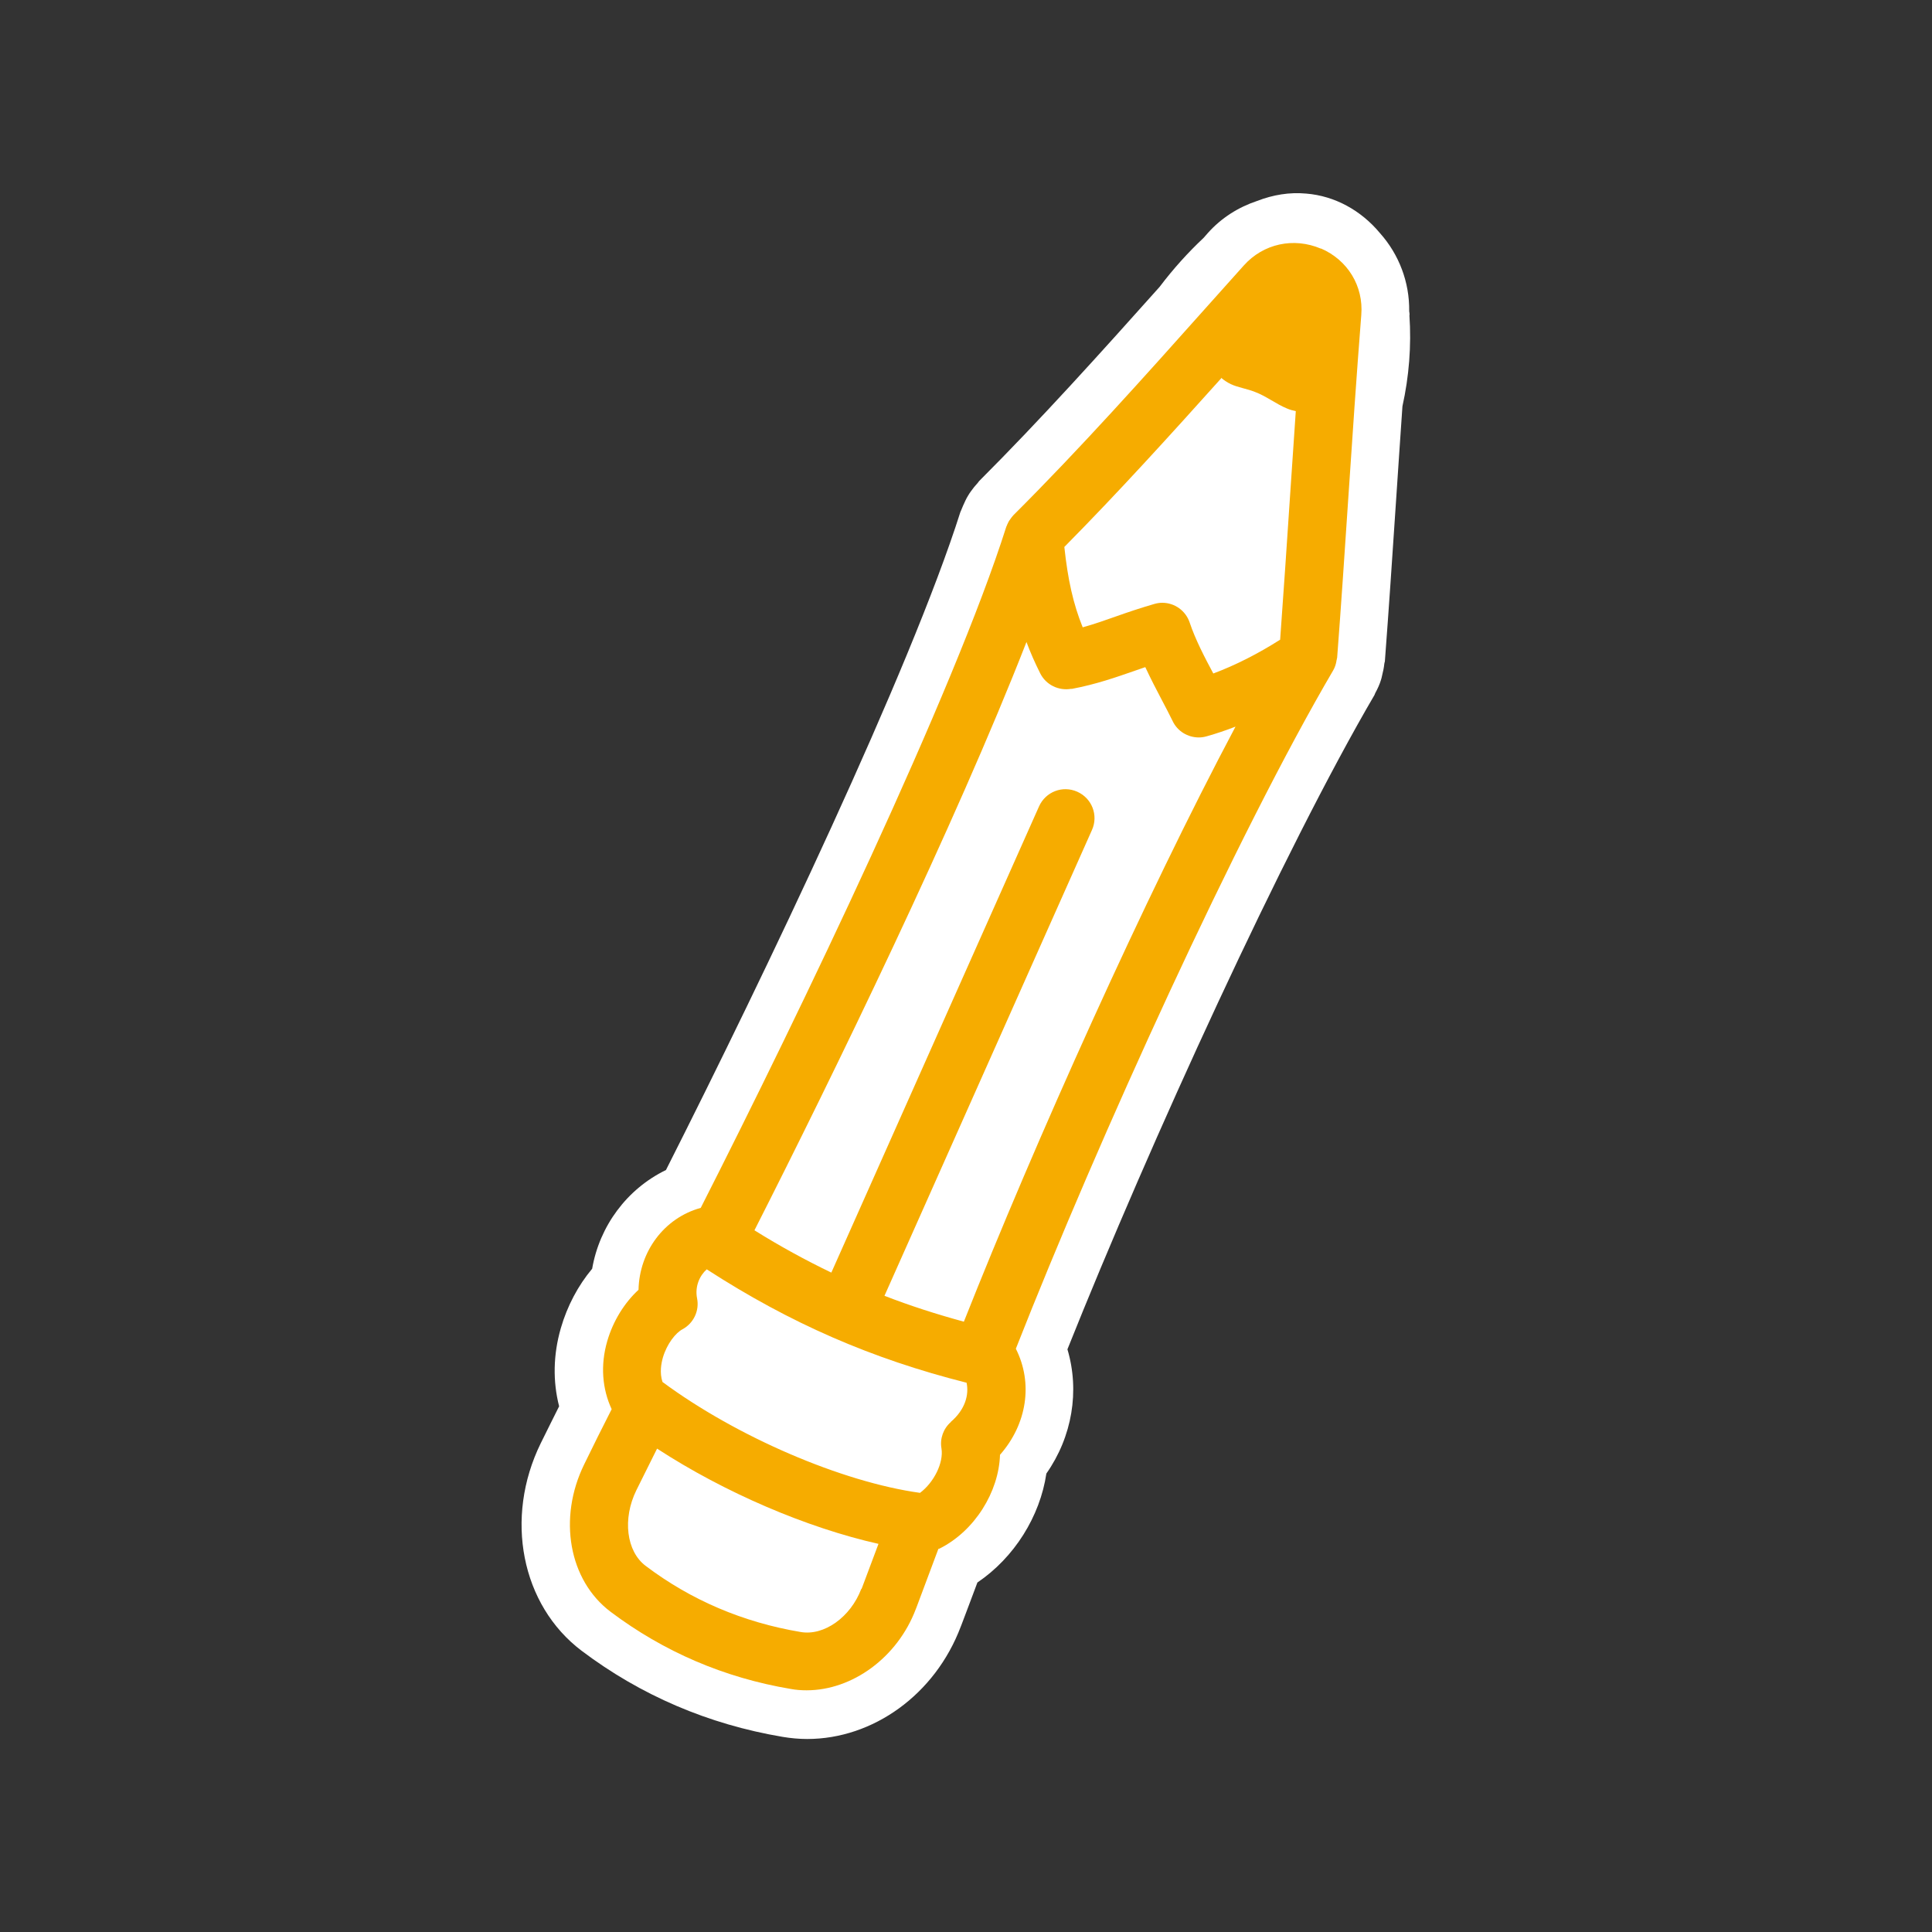 <?xml version="1.0" encoding="UTF-8"?>
<svg id="_圖層_1" data-name="圖層 1" xmlns="http://www.w3.org/2000/svg" viewBox="0 0 100 100">
  <rect x="0" y="0" width="100" height="100" fill="#333333" stroke="none"/>
  <defs>
    <style>
      .cls-1 {
        fill: #fff;
      }

      .cls-2 {
        fill: #f6ac00;
      }
    </style>
  </defs>
  <path class="cls-1" d="M72.96,16.31c0-.06-.01-.14-.02-.2.02-1.51-.53-2.94-1.51-4.04-.98-1.18-2.34-1.93-3.82-2.05-.86-.08-1.71.06-2.54.38-.96.32-1.85.87-2.56,1.67l-.21.24c-.8.75-1.57,1.6-2.28,2.54-3.03,3.39-6.15,6.86-9.33,10.04-.03.03-.05.06-.07.09-.14.15-.26.3-.38.47-.05.07-.09.13-.13.2-.1.16-.18.34-.26.52-.03.08-.07.16-.1.24-.01.03-.03.06-.04.09-2.61,8.22-10.11,23.91-15.24,34.06-2.02.98-3.44,2.9-3.82,5.11-.73.87-1.29,1.93-1.62,3.07-.4,1.38-.42,2.76-.09,4.05-.32.63-.63,1.27-.95,1.91-1.9,3.87-1.01,8.38,2.11,10.74,3.06,2.31,6.56,3.81,10.41,4.46.42.07.85.11,1.27.11,3.4,0,6.62-2.29,7.95-5.82l.04-.1c.27-.72.55-1.45.82-2.18,1.91-1.29,3.24-3.42,3.57-5.64,1.34-1.91,1.73-4.28,1.09-6.43,4.28-10.71,11.21-25.87,15.9-33.88,0,0,0,0,0-.01.02-.03.02-.06.04-.09.12-.22.22-.44.29-.67.03-.08.04-.16.06-.24.05-.19.09-.39.11-.58,0-.04.02-.09.03-.13.21-2.77.39-5.49.57-8.18.11-1.71.23-3.38.34-5.03.34-1.54.47-3.12.36-4.73Z"/>
  <path class="cls-2" d="M68.37,12.87c-1.41-.6-2.98-.26-3.99.87l-1.88,2.1c-3.24,3.63-6.6,7.39-10.04,10.82,0,0,0,.01-.01.01-.06.07-.12.14-.17.22,0,.01-.02.03-.03.04-.05.07-.08.15-.12.23,0,.02-.02.04-.02.05,0,.01-.01.03-.02.04-2.72,8.59-10.65,25.09-15.82,35.27-1.9.52-3.18,2.27-3.22,4.24-.73.67-1.32,1.62-1.62,2.66-.36,1.24-.26,2.47.23,3.52-.48.94-.95,1.88-1.42,2.85-1.37,2.79-.8,6.01,1.37,7.64,2.74,2.06,5.87,3.41,9.32,3.99.27.05.54.07.82.07,2.36,0,4.7-1.69,5.65-4.2l.04-.1c.37-.98.75-2,1.13-3.02.02,0,.05-.01.07-.02,1.81-.91,3.06-2.93,3.12-4.85,1.4-1.59,1.72-3.71.82-5.49,4.29-10.91,11.46-26.65,16.43-35.12,0,0,0,0,0,0,.08-.14.13-.29.16-.45,0-.03.01-.07.02-.1,0-.03.01-.06.02-.09.21-2.76.39-5.47.57-8.16.22-3.3.43-6.41.68-9.59.12-1.49-.7-2.84-2.09-3.44ZM63.2,19.55c.15.13.32.24.5.33.39.18.84.24,1.24.4.6.22,1.1.63,1.69.87.14.06.29.1.44.13-.1,1.49-.2,2.97-.3,4.43-.16,2.44-.33,4.9-.51,7.4-1.15.73-2.31,1.32-3.46,1.75,0,0,0,0,0,0-.44-.82-.93-1.76-1.22-2.63-.21-.63-.79-1.03-1.42-1.03-.14,0-.27.02-.41.06-.69.2-1.32.41-1.94.63-.59.21-1.16.41-1.77.58-.49-1.21-.77-2.47-.95-4.16,2.78-2.81,5.48-5.79,8.12-8.73ZM55.46,35.66c1.28-.24,2.32-.61,3.33-.96.16-.06.33-.11.49-.17.28.6.58,1.18.86,1.71.2.38.39.74.55,1.07.25.54.79.86,1.36.86.14,0,.27-.02.41-.06.5-.14,1-.31,1.49-.5-4.69,8.83-10.37,21.48-14.06,30.8-1.43-.39-2.8-.83-4.11-1.34l10.74-24.11c.34-.76,0-1.64-.76-1.98-.76-.34-1.64,0-1.98.76l-10.75,24.13c-1.33-.64-2.65-1.36-3.98-2.19,4.07-8.02,10.4-21.02,14.08-30.45.2.54.44,1.08.71,1.62.3.6.96.92,1.62.8ZM44.58,82.24c-.55,1.46-1.93,2.45-3.15,2.23-2.97-.5-5.67-1.65-8.01-3.42-1-.75-1.21-2.44-.48-3.92.35-.72.72-1.43,1.07-2.15,3.5,2.28,7.76,4.1,11.46,4.93-.28.75-.57,1.51-.84,2.24l-.04.1ZM49.22,73.6c-.39.34-.58.86-.49,1.37.12.74-.39,1.76-1.11,2.3-4.04-.56-9.49-2.9-13.33-5.74-.16-.48-.06-.98.02-1.26.21-.72.67-1.29,1.02-1.47.57-.31.88-.96.75-1.6-.12-.61.13-1.17.5-1.5,4.33,2.8,8.54,4.63,13.45,5.87.13.61-.06,1.38-.82,2.03Z"/>
</svg>